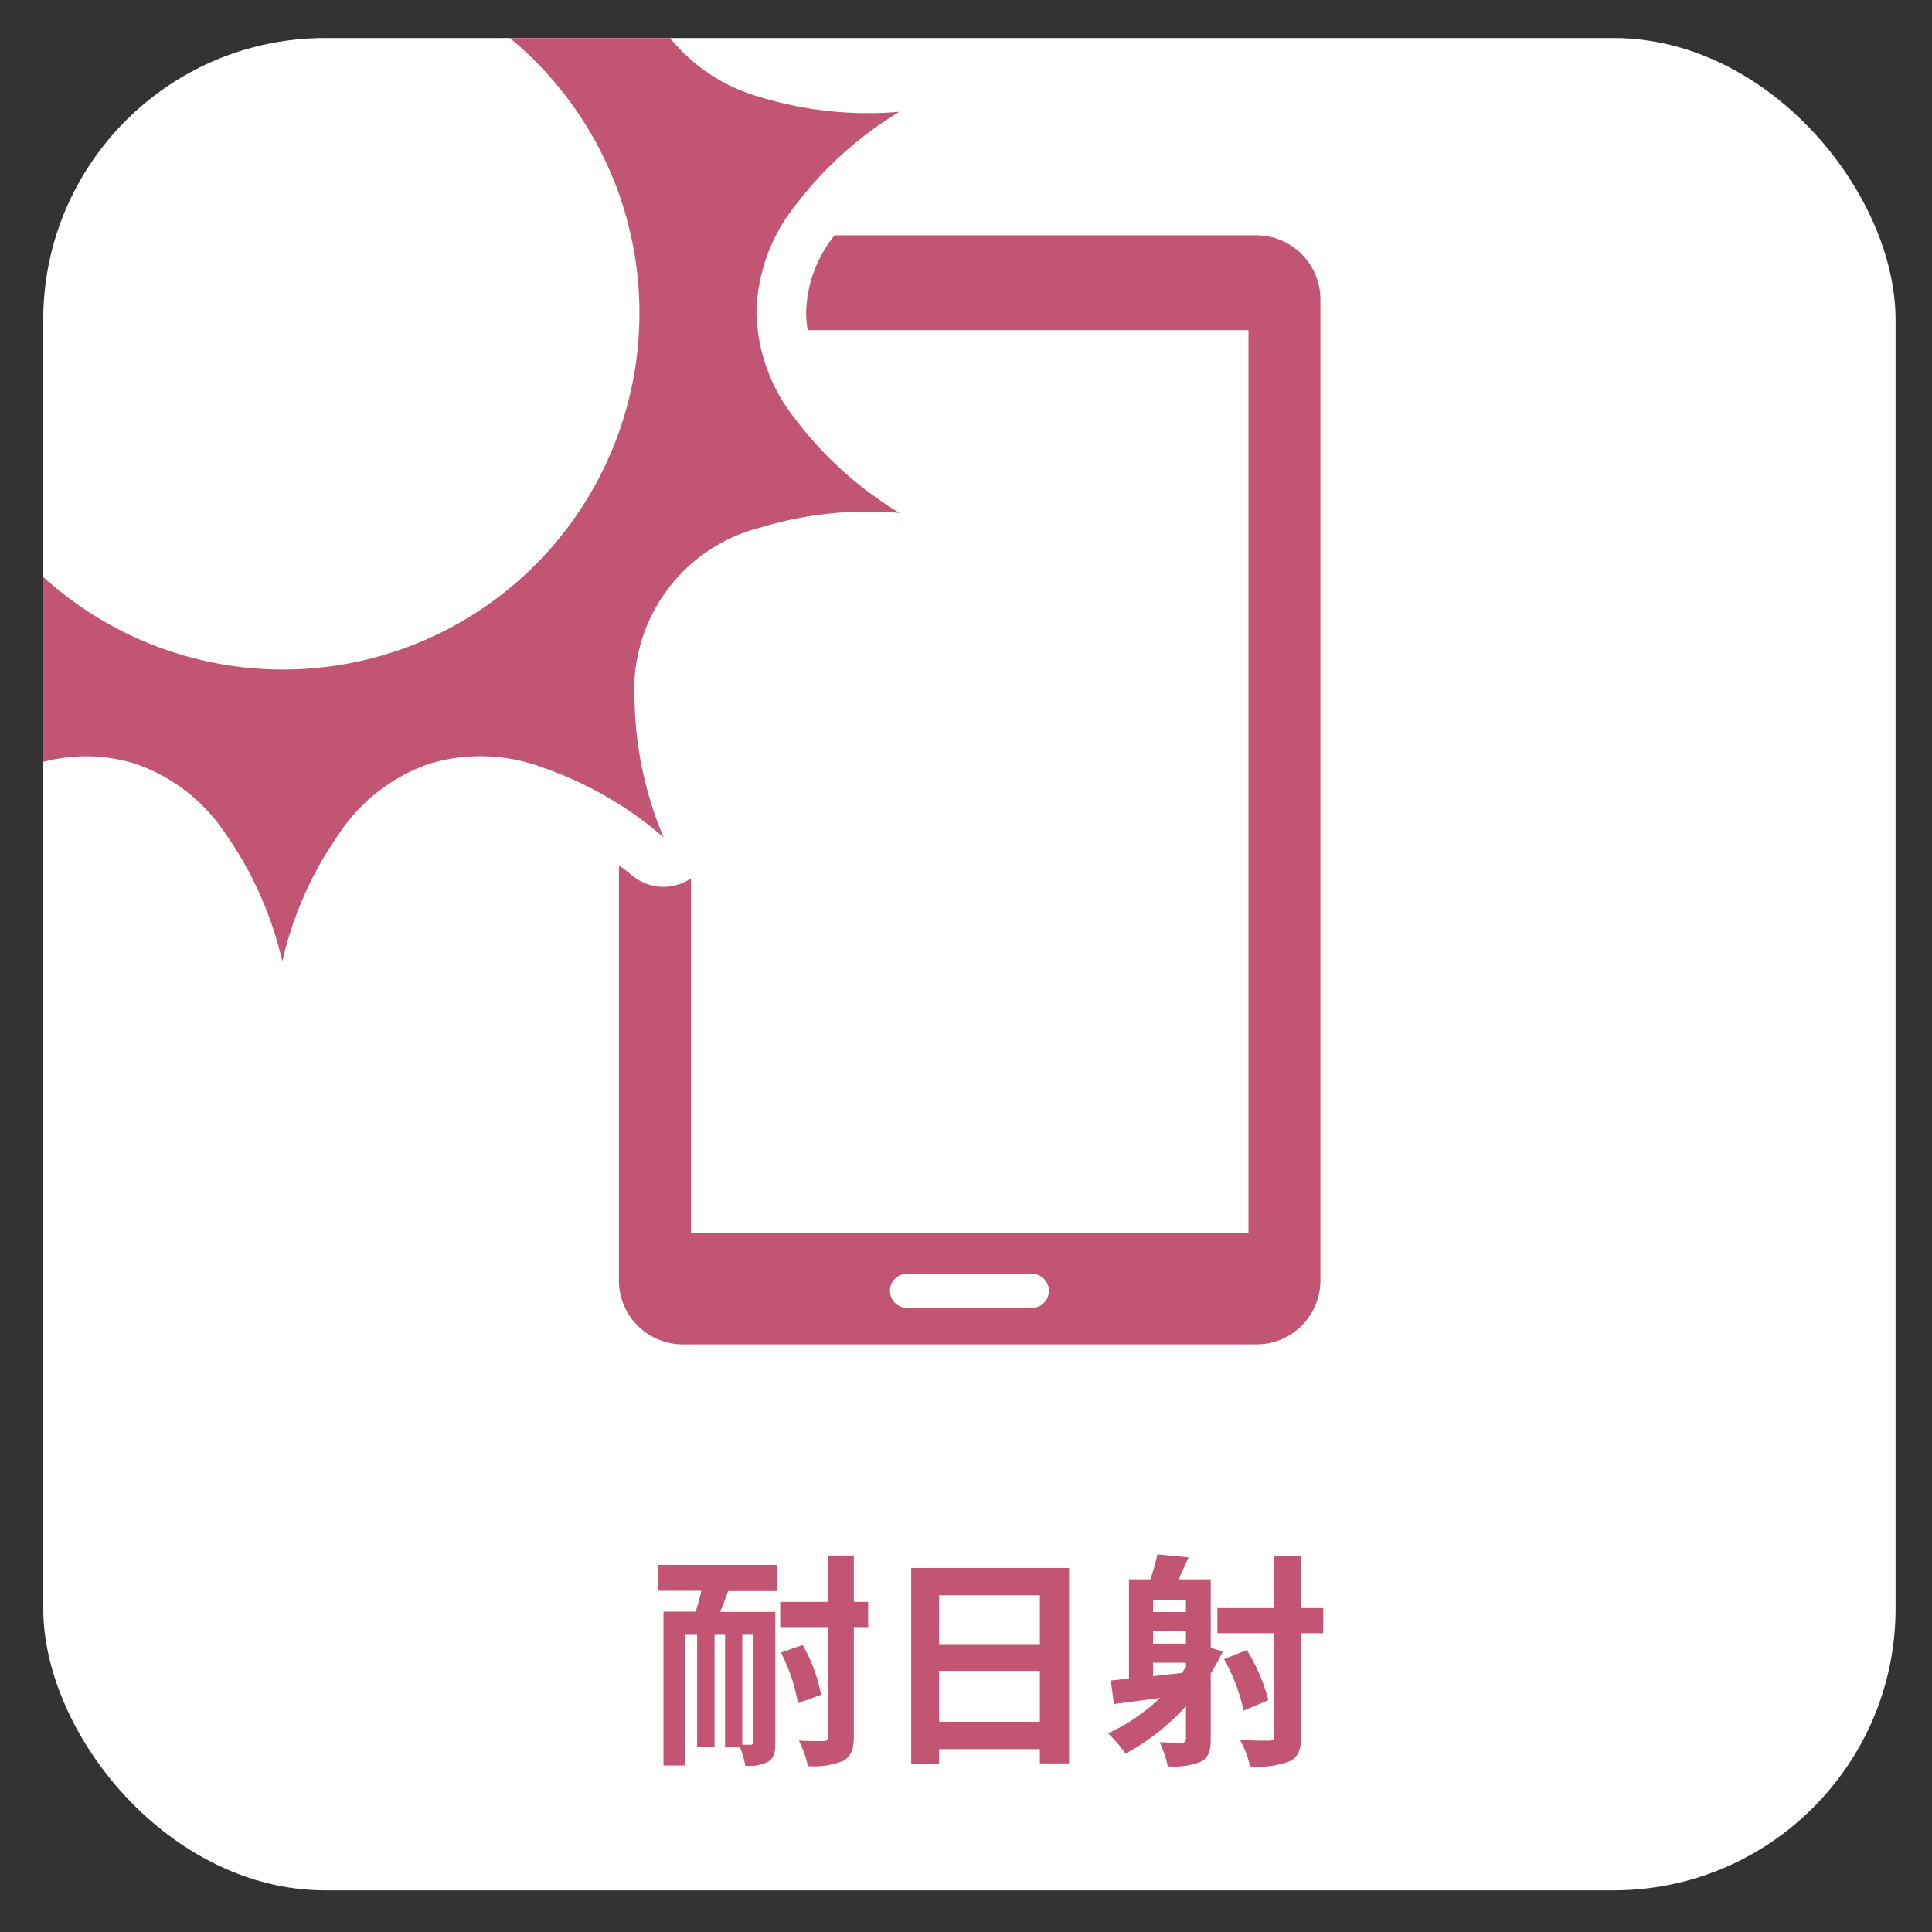 <svg id="usability_icon" xmlns="http://www.w3.org/2000/svg" width="34" height="34" viewBox="0 0 34 34">
  <rect x="0" y="0" width="34" height="34" fill="#333333" stroke="none"/>
  <g id="img_usability_04-07">
    <g id="bg">
      <rect x="0.761" y="0.669" width="32.598" height="32.598" rx="4.961" fill="#fff"/>
    </g>
    <g>
      <path d="M11.58,27.539h2.1V28h-.867c-.044.131-.092.255-.141.367h.972v2.3c0,.172-.024.276-.128.336a.734.734,0,0,1-.4.072,1.521,1.521,0,0,0-.092-.324H12.76V28.77h-.185v1.975h-.307V28.77H12.06v2.3h-.384V28.362h.567c.036-.116.072-.239.1-.367H11.58Zm1.675,1.231h-.192v1.935h.148c.032,0,.044-.012.044-.048Zm2.023-.136h-.252v1.923c0,.235-.052.352-.188.432a1.392,1.392,0,0,1-.619.092,2.046,2.046,0,0,0-.16-.449c.187.009.368.009.427.009s.084-.02.084-.084V28.634h-.84V28.19h.84v-.815h.456v.815h.252Zm-1.151.316a2.859,2.859,0,0,1,.323.876l-.407.147a3.118,3.118,0,0,0-.3-.891Z" fill="#c25573"/>
      <path d="M18.814,27.594v3.439H18.3v-.252H16.527v.26h-.491V27.594Zm-2.287.48v.86H18.3v-.86ZM18.3,30.3v-.895H16.527V30.3Z" fill="#c25573"/>
      <path d="M21.519,29.062a4,4,0,0,1-.212.388V30.6c0,.212-.04.332-.168.4a1.269,1.269,0,0,1-.587.084,1.825,1.825,0,0,0-.145-.423c.164.007.336.007.392.007s.072-.019.072-.079v-.564a3.99,3.99,0,0,1-1.063.836,2.264,2.264,0,0,0-.308-.356,3.4,3.4,0,0,0,.915-.624c-.291.04-.571.076-.811.108l-.056-.415.32-.033V27.794h.375a3.15,3.15,0,0,0,.124-.439l.548.052c-.06.139-.12.275-.176.387h.568V29Zm-.648-.908h-.579v.216h.579Zm0,.552h-.579v.219h.579Zm-.579.792.507-.056c.024-.036.049-.072.072-.109v-.072h-.579Zm2.994-.756H22.9v1.8c0,.248-.056.379-.2.452a1.529,1.529,0,0,1-.7.091,1.811,1.811,0,0,0-.176-.463c.22.011.436.011.507.011s.093-.023.093-.1V28.742h-1V28.3h1v-.92H22.9v.92h.388Zm-1.4,1.363a3.283,3.283,0,0,0-.344-.907l.4-.16a3.179,3.179,0,0,1,.379.883Z" fill="#c25573"/>
    </g>
    <path id="icon" d="M22.1,4.141H14.687a2.244,2.244,0,0,0-.5,1.355,1.824,1.824,0,0,0,.028.314h7.756V21.7h-9.81V15.456a.86.86,0,0,1-.482.151.87.87,0,0,1-.568-.211c-.074-.065-.146-.112-.219-.17v7.32a1.125,1.125,0,0,0,1.136,1.113H22.1a1.126,1.126,0,0,0,1.137-1.113V5.258A1.129,1.129,0,0,0,22.1,4.141M18.12,23.014H16a.3.3,0,1,1,0-.595H18.12a.3.3,0,1,1,0,.595M.761,13.406V10.153A6.274,6.274,0,1,0,8.973.67h2.818a3.145,3.145,0,0,0,1.588,1.039,6.5,6.5,0,0,0,2.447.258A6.544,6.544,0,0,0,14,3.611,3.123,3.123,0,0,0,13.312,5.5,3.115,3.115,0,0,0,14,7.381a6.519,6.519,0,0,0,1.831,1.646,6.5,6.5,0,0,0-2.447.256,2.942,2.942,0,0,0-2.216,3.047,6.43,6.43,0,0,0,.512,2.408,6.439,6.439,0,0,0-2.131-1.231,3.117,3.117,0,0,0-2-.064,3.138,3.138,0,0,0-1.581,1.228,6.421,6.421,0,0,0-1,2.247,6.423,6.423,0,0,0-1-2.247,3.119,3.119,0,0,0-1.58-1.228,2.924,2.924,0,0,0-1.618-.037" fill="#c25573"/>
  </g>
</svg>
